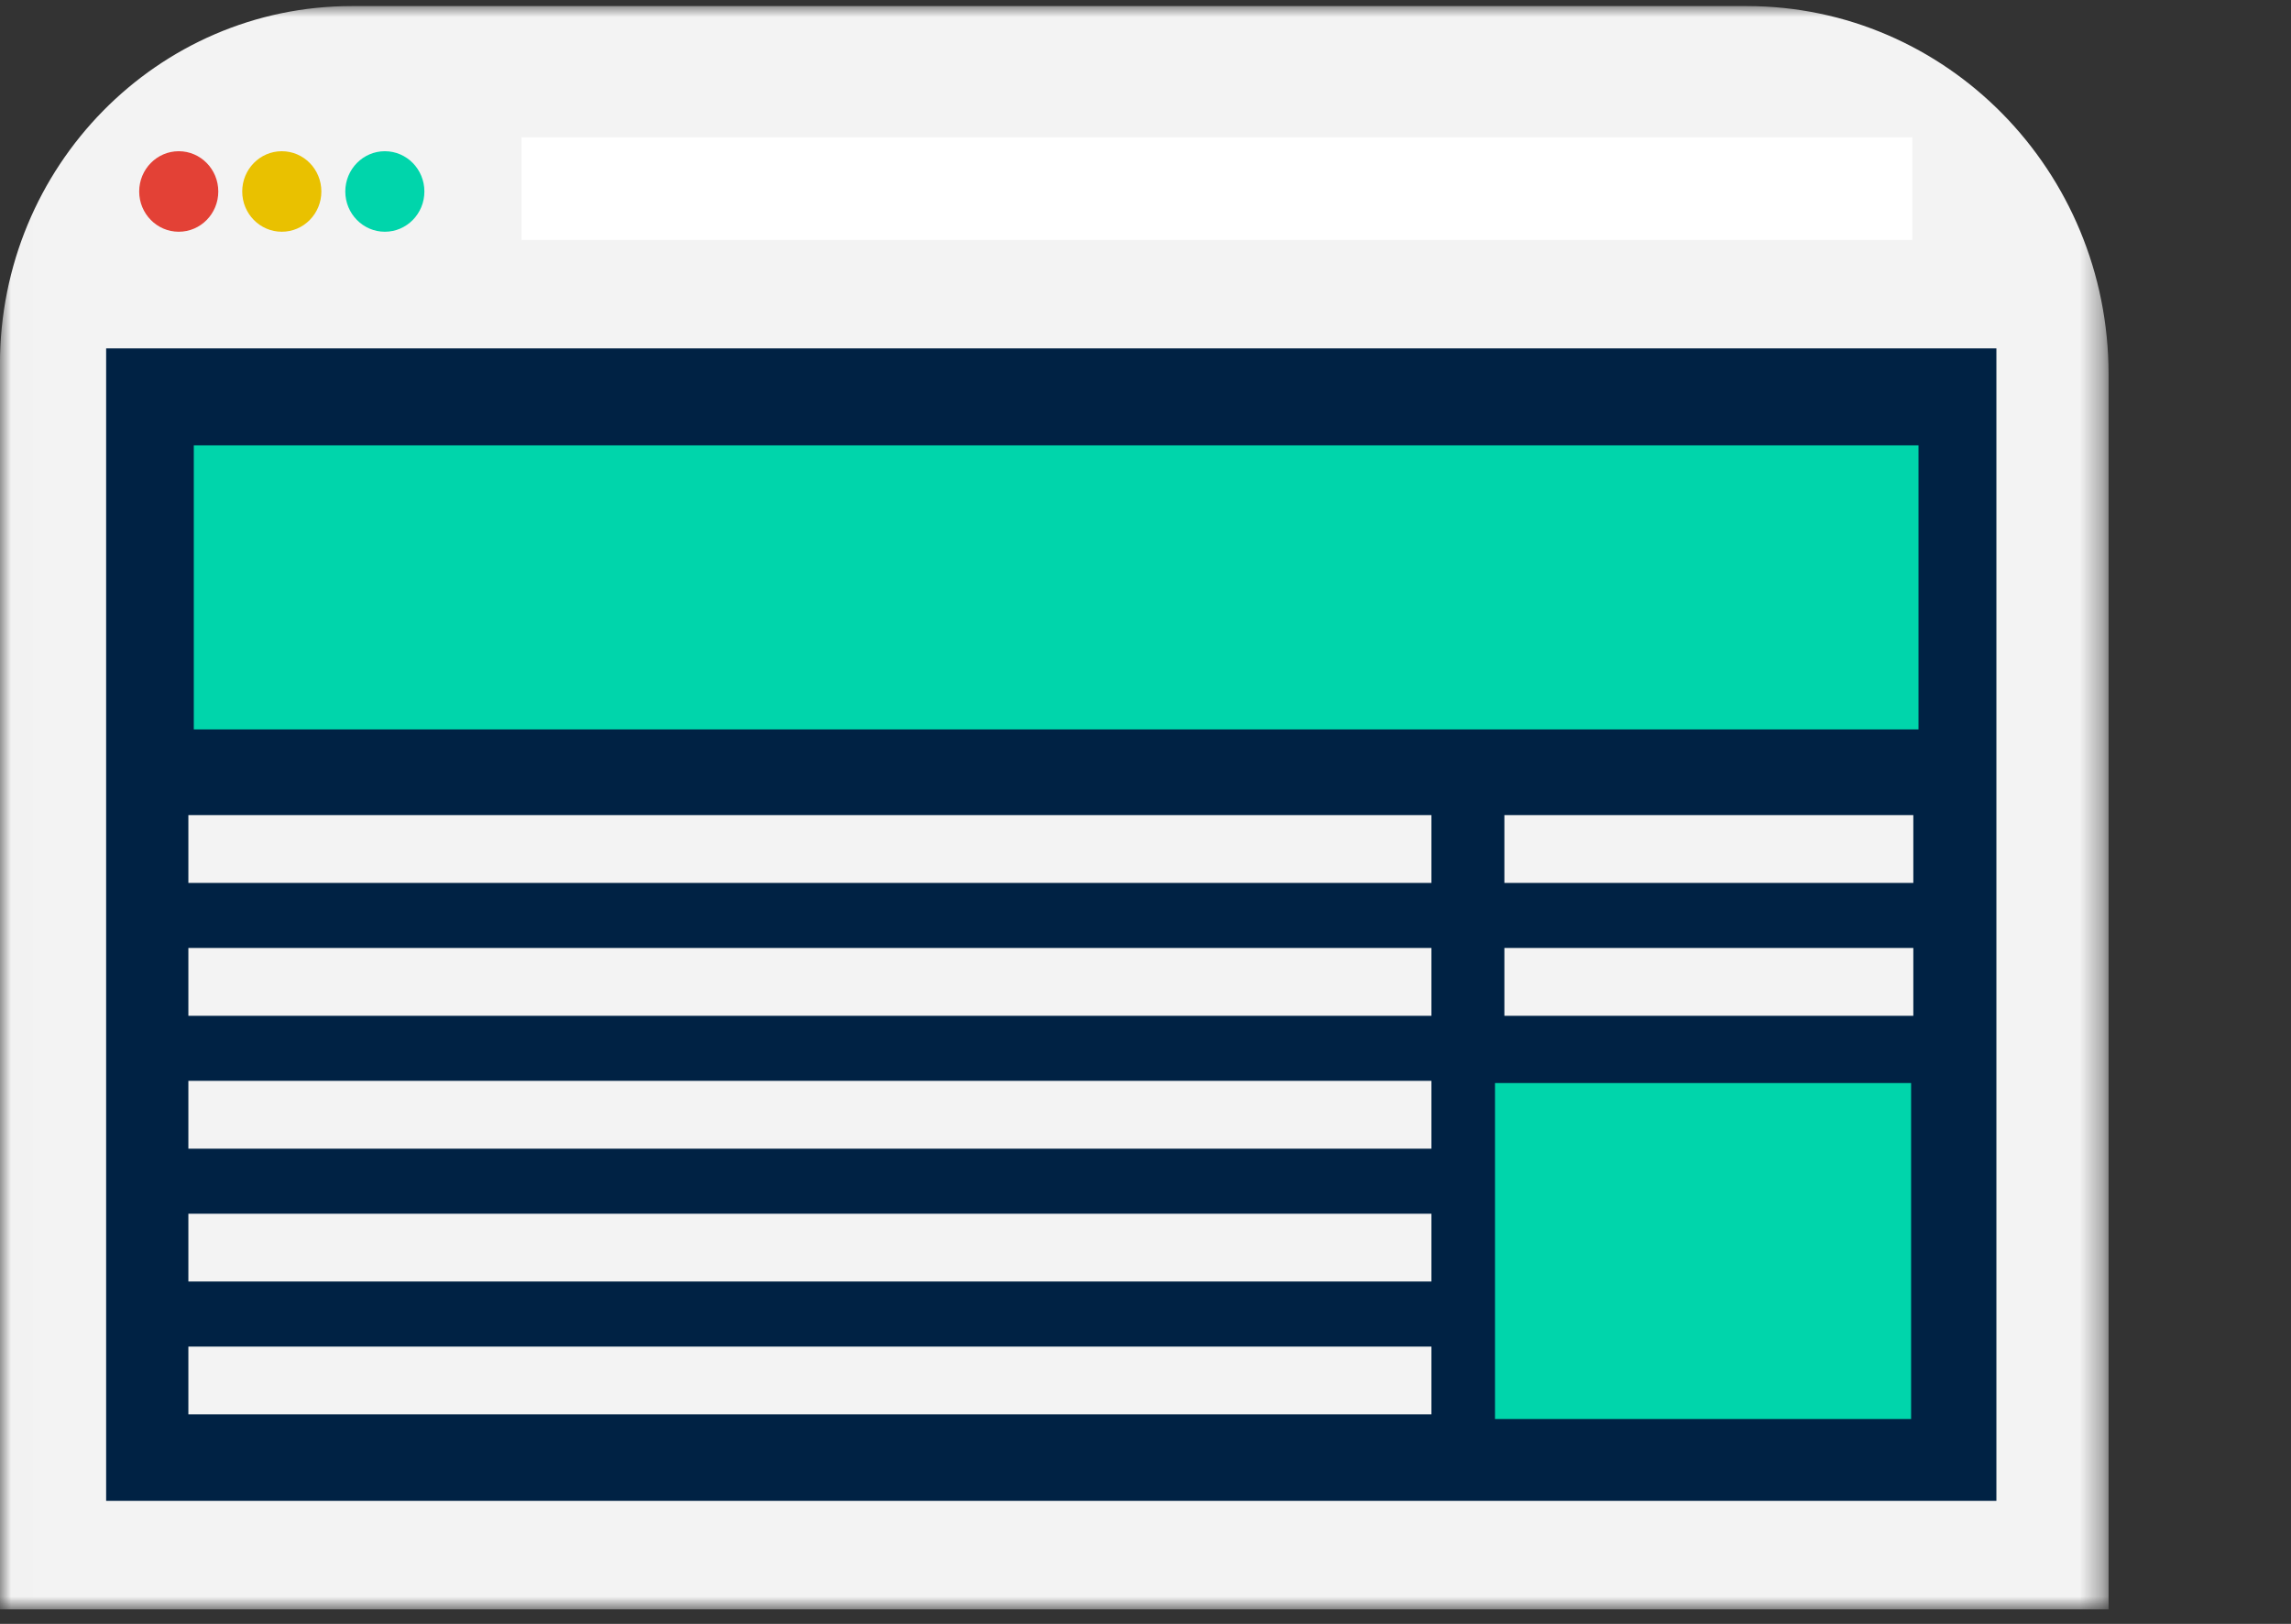 <?xml version="1.0" encoding="utf-8"?>
<!-- Generator: Adobe Illustrator 16.0.0, SVG Export Plug-In . SVG Version: 6.00 Build 0)  -->
<!DOCTYPE svg PUBLIC "-//W3C//DTD SVG 1.1//EN" "http://www.w3.org/Graphics/SVG/1.1/DTD/svg11.dtd">
<svg version="1.1" id="Layer_1" xmlns="http://www.w3.org/2000/svg" xmlns:xlink="http://www.w3.org/1999/xlink" x="0px" y="0px"
	 width="103px" height="73px" viewBox="0 0 103 73" enable-background="new 0 0 103 73" xml:space="preserve">
<rect x="0" y="0" width="103" height="73" fill="#333333" stroke="none"/>
<title>img-website-optimization</title>
<g id="Homepage">
	<g id="Homepage-Desktop-1440px" transform="translate(-1054, -894)">
		<g id="Onze-diensten" transform="translate(0, 794)">
			<g id="Diensten-" transform="translate(190, 98)">
				<g id="Group-18" transform="translate(864, 0)">
					<g id="Group-3" transform="translate(0, 1.619)">
						<g id="Clip-2">
						</g>
						<defs>
							<filter id="Adobe_OpacityMaskFilter" filterUnits="userSpaceOnUse" x="-0.002" y="0.654" width="94.8" height="72.073">
								<feColorMatrix  type="matrix" values="1 0 0 0 0  0 1 0 0 0  0 0 1 0 0  0 0 0 1 0"/>
							</filter>
						</defs>
						<mask maskUnits="userSpaceOnUse" x="-0.002" y="0.654" width="94.8" height="72.073" id="mask-2">
							<g filter="url(#Adobe_OpacityMaskFilter)">
								<polygon id="path-1" fill="#FFFFFF" points="0,0.655 94.798,0.655 94.798,72.727 0,72.727 								"/>
							</g>
						</mask>
						<path id="Fill-1" mask="url(#mask-2)" fill="#F3F3F3" d="M94.798,72.727h-94.8V16.747c0-8.889,7.084-16.093,15.822-16.093
							h62.709c8.985,0,16.269,7.409,16.269,16.55V72.727z"/>
					</g>
					<polygon id="Fill-4" fill="#FFFFFF" points="23.448,12.789 85.975,12.789 85.975,8.173 23.448,8.173 					"/>
					<path id="Fill-6" fill="#E34136" d="M9.814,10.609c0,0.998-0.795,1.809-1.778,1.809c-0.98,0-1.778-0.811-1.778-1.809
						c0-1,0.798-1.811,1.778-1.811C9.02,8.798,9.814,9.609,9.814,10.609"/>
					<path id="Fill-7" fill="#E9C100" d="M14.448,10.609c0,0.998-0.795,1.809-1.78,1.809c-0.981,0-1.778-0.811-1.778-1.809
						c0-1,0.797-1.811,1.778-1.811C13.653,8.798,14.448,9.609,14.448,10.609"/>
					<path id="Fill-8" fill="#00D5AB" d="M19.08,10.609c0,0.998-0.795,1.809-1.778,1.809c-0.98,0-1.778-0.811-1.778-1.809
						c0-1,0.798-1.811,1.778-1.811C18.285,8.798,19.08,9.609,19.08,10.609"/>
					<polygon id="Fill-9" fill="#002244" points="4.772,69.471 89.755,69.471 89.755,17.662 4.772,17.662 					"/>
					<polygon id="Fill-10" fill="#00D5AB" points="8.713,34.791 86.253,34.791 86.253,22.021 8.713,22.021 					"/>
					<polygon id="Fill-10_1_" fill="#00D5AB" points="67.213,65.791 85.92,65.791 85.92,50.688 67.213,50.688 					"/>
					<polygon id="Fill-12" fill="#F3F3F3" points="8.469,53.639 64.354,53.639 64.354,50.589 8.469,50.589 					"/>
					<polygon id="Fill-12_1_" fill="#F3F3F3" points="8.469,47.665 64.354,47.665 64.354,44.615 8.469,44.615 					"/>
					<polygon id="Fill-12_2_" fill="#F3F3F3" points="8.469,41.691 64.354,41.691 64.354,38.642 8.469,38.642 					"/>
					<polygon id="Fill-12_4_" fill="#F3F3F3" points="67.635,47.665 86.02,47.665 86.02,44.615 67.635,44.615 					"/>
					<polygon id="Fill-12_3_" fill="#F3F3F3" points="67.635,41.691 86.02,41.691 86.02,38.642 67.635,38.642 					"/>
					<polygon id="Fill-13" fill="#F3F3F3" points="8.469,59.61 64.354,59.61 64.354,56.563 8.469,56.563 					"/>
					<polygon id="Fill-14" fill="#F3F3F3" points="8.469,65.583 64.354,65.583 64.354,62.536 8.469,62.536 					"/>
				</g>
			</g>
		</g>
	</g>
</g>
</svg>
